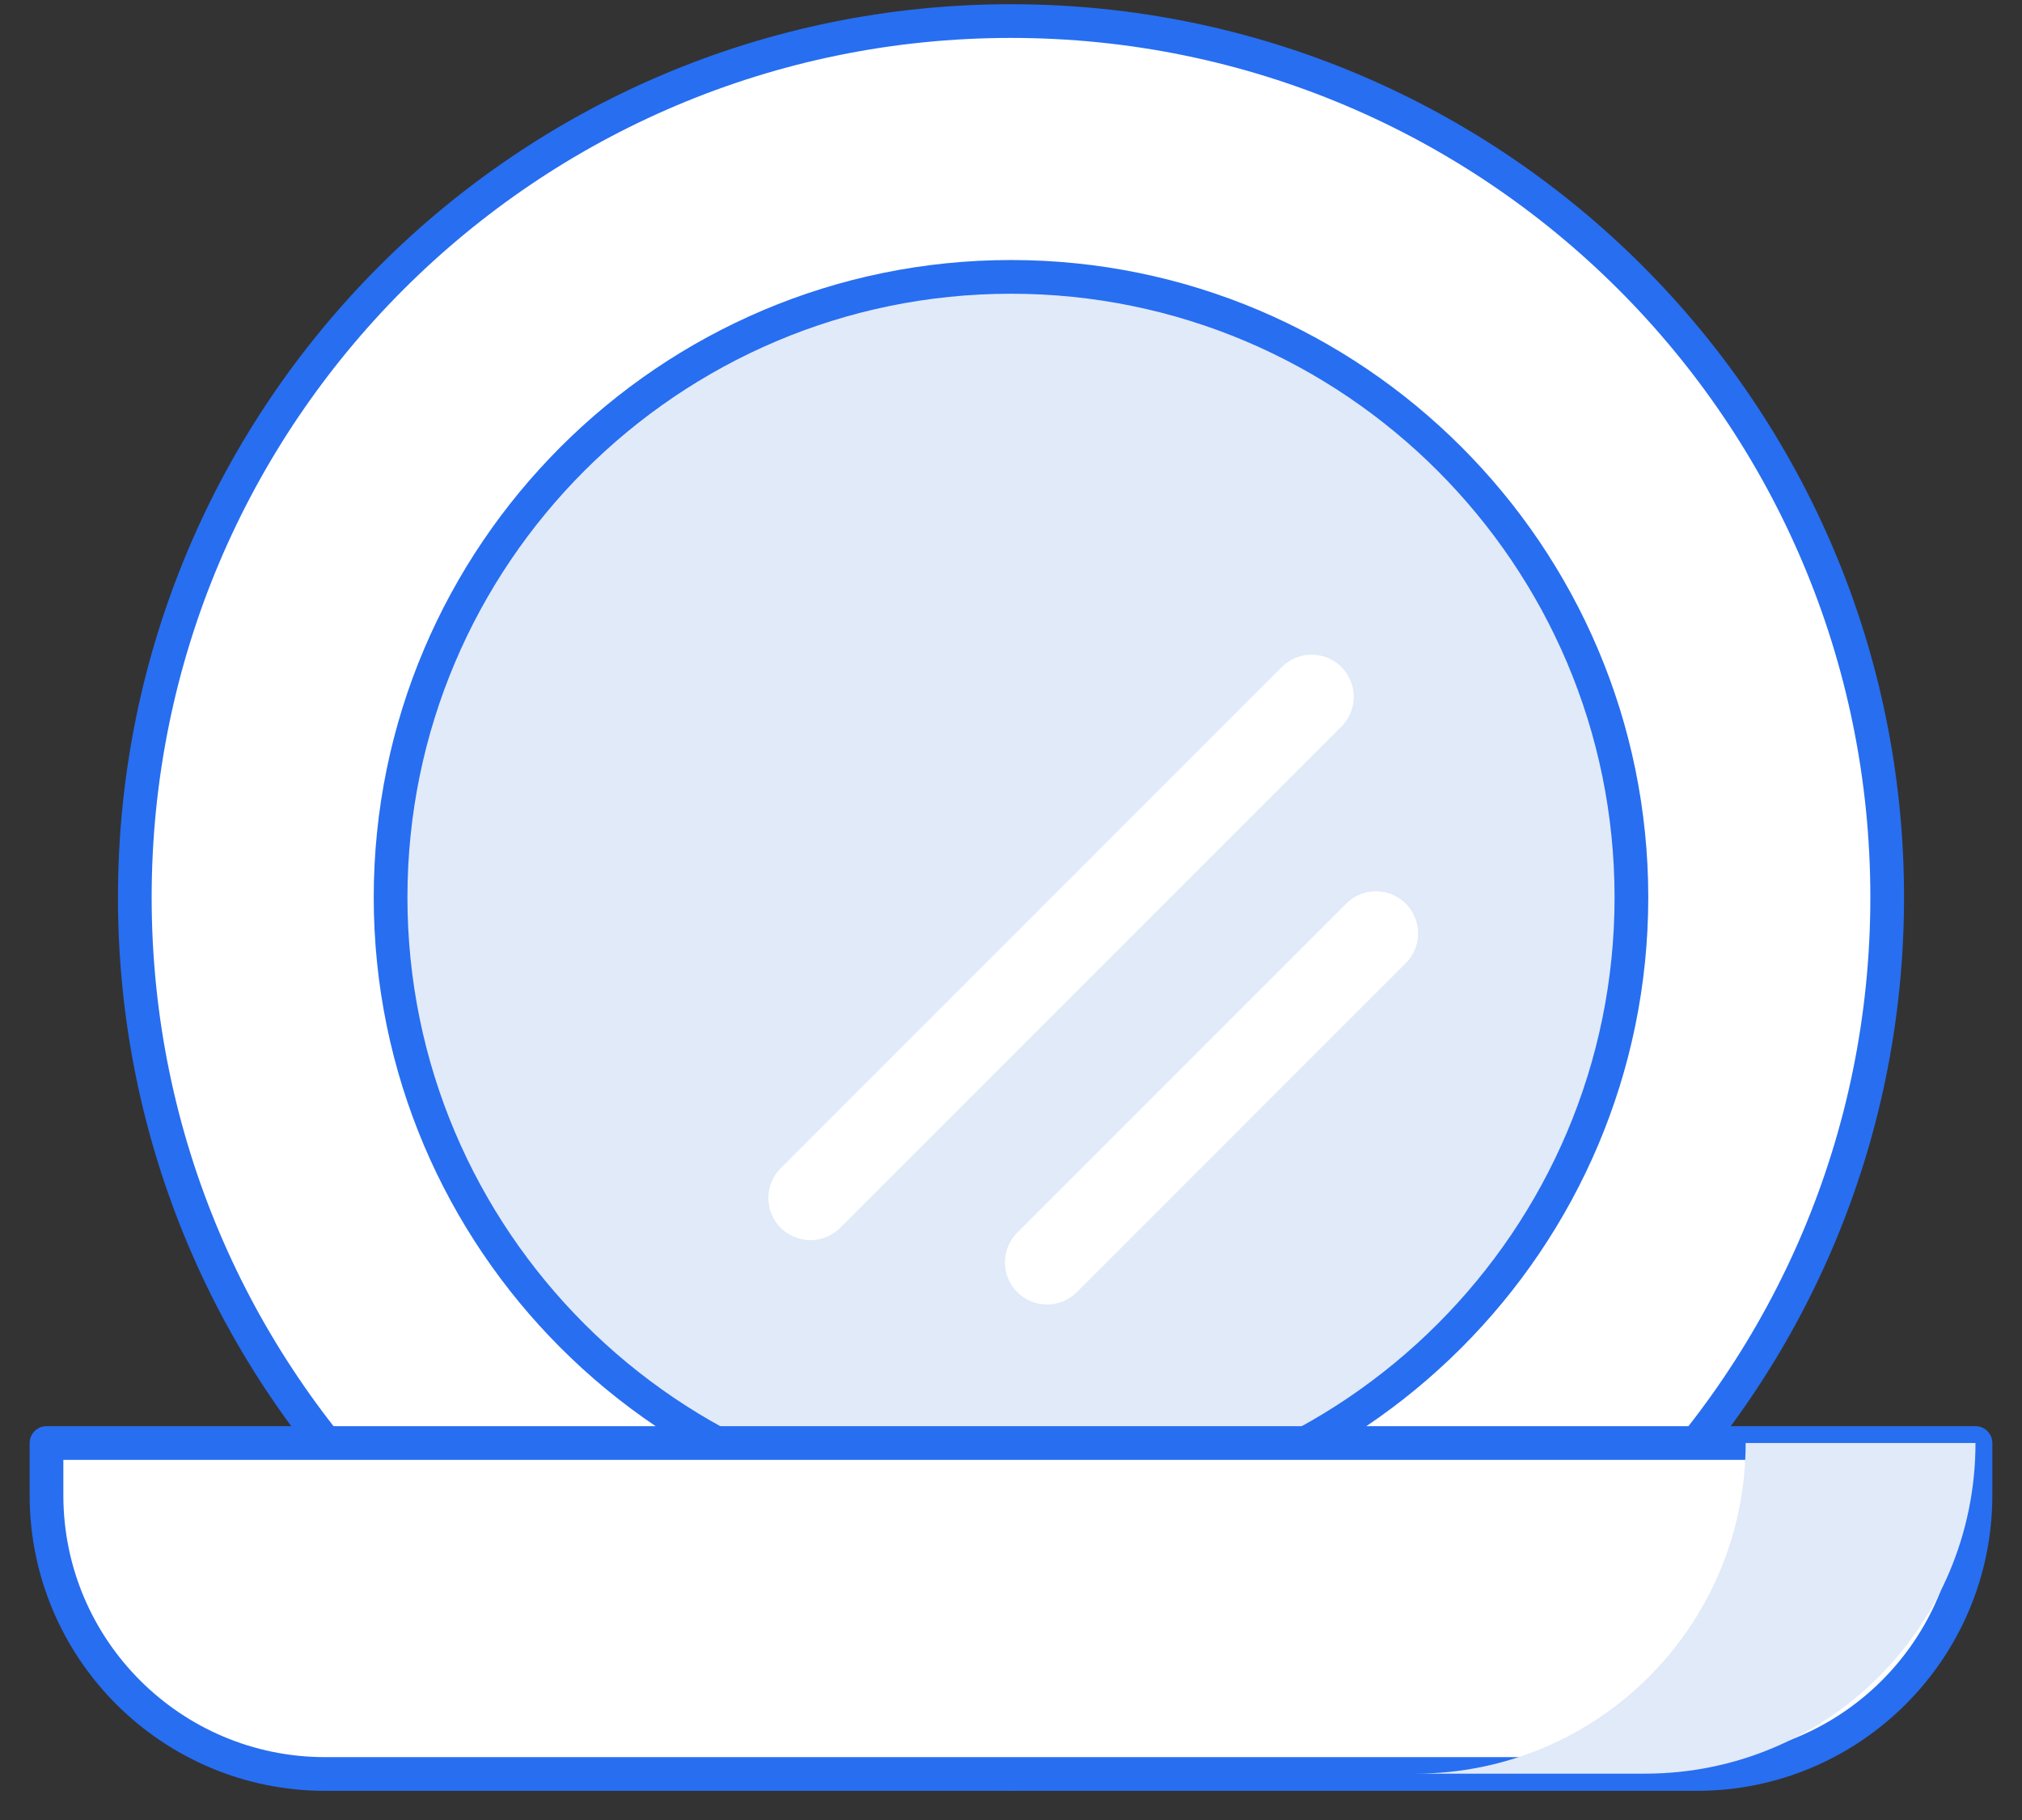 <svg width="60" height="54" viewBox="0 0 60 54" fill="none" xmlns="http://www.w3.org/2000/svg">
<rect x="0" y="0" width="60" height="54" fill="#333333" stroke="none"/>
<g clip-path="url(#clip0_968_9015)">
<path d="M30 52.625C44.359 52.625 56 40.984 56 26.625C56 12.266 44.359 0.625 30 0.625C15.641 0.625 4 12.266 4 26.625C4 40.984 15.641 52.625 30 52.625Z" fill="white" stroke="#276EF1" stroke-linecap="round" stroke-linejoin="round"/>
<path d="M30 45.035C19.85 45.035 11.59 36.775 11.59 26.625C11.59 16.475 19.85 8.215 30 8.215C40.15 8.215 48.41 16.475 48.41 26.625C48.41 36.775 40.15 45.035 30 45.035Z" fill="#E0EAF9" stroke="#276EF1" stroke-linecap="round" stroke-linejoin="round"/>
<path d="M1.38 42.815H58.62V44.365C58.62 48.925 54.92 52.635 50.35 52.635H9.65C5.09 52.635 1.38 48.935 1.38 44.365V42.815Z" fill="white" stroke="#276EF1" stroke-linecap="round" stroke-linejoin="round"/>
<g style="mix-blend-mode:darken">
<path d="M51.8 42.815C51.8 48.235 47.41 52.625 41.99 52.625H48.81C54.23 52.625 58.62 48.235 58.62 42.815H51.8Z" fill="#E0EAF9"/>
</g>
<path d="M38.92 20.675L24.05 35.545" stroke="white" stroke-width="2.5" stroke-linecap="round" stroke-linejoin="round"/>
<path d="M40.83 27.695L31.07 37.455" stroke="white" stroke-width="2.5" stroke-linecap="round" stroke-linejoin="round"/>
</g>
<defs>
<clipPath id="clip0_968_9015">
<rect width="58.24" height="53" fill="white" transform="translate(0.88 0.125)"/>
</clipPath>
</defs>
</svg>
